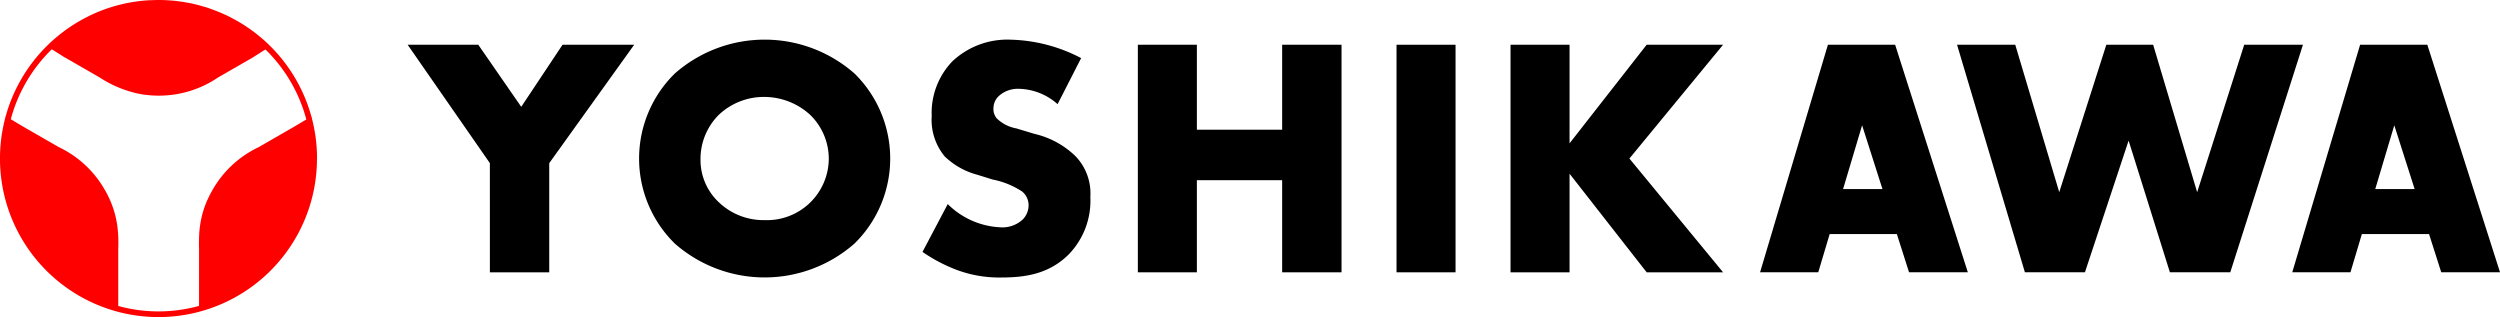 <svg xmlns="http://www.w3.org/2000/svg" width="280" height="35.511" viewBox="0 0 280 35.511"><defs><style>.a{fill:red;}</style></defs><path d="M107.611,24.062,98.4,10.8h7.91l4.814,6.955L115.75,10.8h8.025L114.26,24.062V36.289h-6.648Z" transform="translate(-52.745 -5.79)"/><path d="M178.382,32.418a15.242,15.242,0,0,1-20.1,0,13.333,13.333,0,0,1,0-19.068,15.24,15.24,0,0,1,20.1,0,13.335,13.335,0,0,1,0,19.068M163.173,18.012a6.987,6.987,0,0,0-2.025,5.005,6.478,6.478,0,0,0,2.025,4.738,7.231,7.231,0,0,0,5.159,2.025,6.921,6.921,0,0,0,7.183-6.878,6.877,6.877,0,0,0-2.063-4.891,7.628,7.628,0,0,0-5.12-2.026,7.341,7.341,0,0,0-5.159,2.026" transform="translate(-82.691 -5.128)"/><path d="M225.507,27.984a8.93,8.93,0,0,0,5.846,2.6,3.355,3.355,0,0,0,2.56-.879,2.279,2.279,0,0,0,.65-1.6,1.992,1.992,0,0,0-.726-1.528,9.177,9.177,0,0,0-3.286-1.338l-1.72-.535a8.325,8.325,0,0,1-3.668-2.063,6.415,6.415,0,0,1-1.452-4.509,8.331,8.331,0,0,1,2.331-6.152,8.985,8.985,0,0,1,6.534-2.408,17.9,17.9,0,0,1,7.871,2.064l-2.636,5.158a6.725,6.725,0,0,0-4.356-1.72,3.174,3.174,0,0,0-2.178.765,1.886,1.886,0,0,0-.65,1.375,1.7,1.7,0,0,0,.344,1.147,4.2,4.2,0,0,0,2.216,1.147l2.025.611a9.733,9.733,0,0,1,4.624,2.522,6.015,6.015,0,0,1,1.643,4.547,8.635,8.635,0,0,1-2.408,6.419c-2.178,2.178-4.814,2.6-7.527,2.6a13.625,13.625,0,0,1-5.005-.841,17.814,17.814,0,0,1-3.859-2.025Z" transform="translate(-119.36 -5.128)"/><path d="M281.275,20.317h9.553V10.8h6.649V36.289h-6.649V25.972h-9.553V36.289h-6.61V10.8h6.61Z" transform="translate(-147.226 -5.79)"/><rect width="6.61" height="25.487" transform="translate(156.411 5.012)"/><path d="M388.43,10.8h-8.559l-8.636,11.043V10.8h-6.61V36.289h6.61V25.246l8.636,11.042h8.559L377.938,23.545Z" transform="translate(-195.445 -5.79)"/><path d="M504.572,10.8,499.3,27.317,494.371,10.8h-5.243l-5.274,16.515L478.927,10.8h-6.519l7.6,25.487h6.725l4.891-14.749,4.624,14.749h6.763l8.14-25.487Z" transform="translate(-253.219 -5.79)"/><path d="M439.984,10.8h-7.527l-7.6,25.487h6.518l1.277-4.279h7.526l1.366,4.279h6.583Zm-5.83,16.164,2.131-7.14,2.28,7.14Z" transform="translate(-227.729 -5.79)"/><path d="M568.448,10.8h-7.527l-7.6,25.487h6.518l1.277-4.279h7.526l1.366,4.279h6.583Zm-5.831,16.164,2.131-7.14,2.28,7.14Z" transform="translate(-296.588 -5.79)"/><path class="a" d="M35.511,17.756c0-.009,0-.019,0-.028s0-.022,0-.033c0-.058-.006-.115-.006-.174,0-.276-.012-.551-.028-.824-.01-.175-.024-.349-.039-.522s-.032-.328-.051-.49c-.022-.193-.045-.385-.073-.576-.02-.131-.045-.261-.067-.392q-.1-.569-.232-1.127c-.026-.109-.051-.219-.079-.328-.02-.078-.035-.159-.057-.236l-.009.005a17.736,17.736,0,0,0-4.581-7.85l0,0a17.847,17.847,0,0,0-4.8-3.405l-.042-.022c-.2-.094-.4-.181-.595-.268-.065-.029-.129-.061-.2-.088-.152-.064-.308-.122-.463-.182-.116-.045-.229-.094-.346-.136S23.62,1,23.5.957C23.346.9,23.188.846,23.028.8c-.091-.028-.184-.051-.275-.077-.188-.055-.376-.112-.567-.161C22.1.536,22.015.519,21.929.5c-.2-.048-.4-.1-.6-.138-.122-.025-.245-.043-.368-.066-.168-.03-.335-.064-.5-.089-.186-.028-.373-.049-.56-.072C19.787.12,19.679.1,19.569.092A17.858,17.858,0,0,0,17.757,0h0c-.255,0-.509.009-.762.019l-.147,0a17.665,17.665,0,0,0-6.736,1.7l-.028.013c-.2.1-.393.2-.586.3-.061.032-.123.062-.184.094-.14.076-.276.157-.412.236-.113.065-.227.128-.337.194-.082.05-.161.1-.242.154-.163.1-.328.205-.488.313l-.072.051A17.906,17.906,0,0,0,5.231,5.165l0,0a17.737,17.737,0,0,0-4.59,7.845l-.009-.006c-.021.078-.037.159-.057.237-.033.126-.062.254-.092.382q-.124.519-.216,1.048c-.025.144-.053.287-.074.432-.028.187-.05.377-.072.566-.019.167-.037.334-.052.5s-.03.344-.039.518c-.016.275-.025.553-.029.831,0,.057-.006.113-.006.17,0,.011,0,.022,0,.033s0,.019,0,.028c0,.115.006.227.008.341,0,.133,0,.266.01.4a17.752,17.752,0,0,0,35.474,0c.006-.133.007-.268.01-.4,0-.113.008-.224.008-.337M17.755,34.877a17.067,17.067,0,0,1-4.51-.607V27.936q.016-.432.013-.853c0-.008,0-.016,0-.024v0q0-.2-.007-.395c-.007-.215-.019-.428-.036-.641,0-.022,0-.044-.005-.066A10.909,10.909,0,0,0,11.7,21.2,11.688,11.688,0,0,0,6.6,16.484L2.752,14.273c-.525-.308-1.037-.614-1.542-.919A17.123,17.123,0,0,1,5.8,5.519c.481.3.966.607,1.465.927l.009-.009.674.388,3.193,1.837a12.919,12.919,0,0,0,4.219,1.8,11.631,11.631,0,0,0,2.431.251,11.781,11.781,0,0,0,6.649-2.048l3.828-2.2c.5-.319.983-.625,1.464-.926a17.132,17.132,0,0,1,4.578,7.839c-.5.3-1,.6-1.513.9l-1.921,1.105-1.921,1.106A11.689,11.689,0,0,0,23.844,21.2c-.138.238-.262.471-.378.7-.028.056-.058.112-.085.168-.034.071-.065.142-.1.214s-.066.143-.1.213-.066.162-.1.243c-.024.06-.05.12-.073.18-.032.083-.06.165-.089.248-.02.057-.043.115-.062.172-.028.083-.052.166-.078.248-.018.056-.036.112-.052.168-.025.086-.047.172-.07.258-.013.052-.029.1-.042.156-.022.088-.04.176-.059.264-.011.05-.023.1-.034.149-.019.1-.037.195-.053.292-.007.04-.016.08-.022.12-.016.1-.03.2-.044.3-.005.038-.012.076-.017.114-.014.111-.026.221-.037.332,0,.027-.006.054-.009.081-.011.119-.02.239-.028.359,0,.019,0,.038,0,.057-.008.129-.013.258-.018.387v.031c-.014.42-.011.845,0,1.279V34.26a17.064,17.064,0,0,1-4.545.617"/></svg>